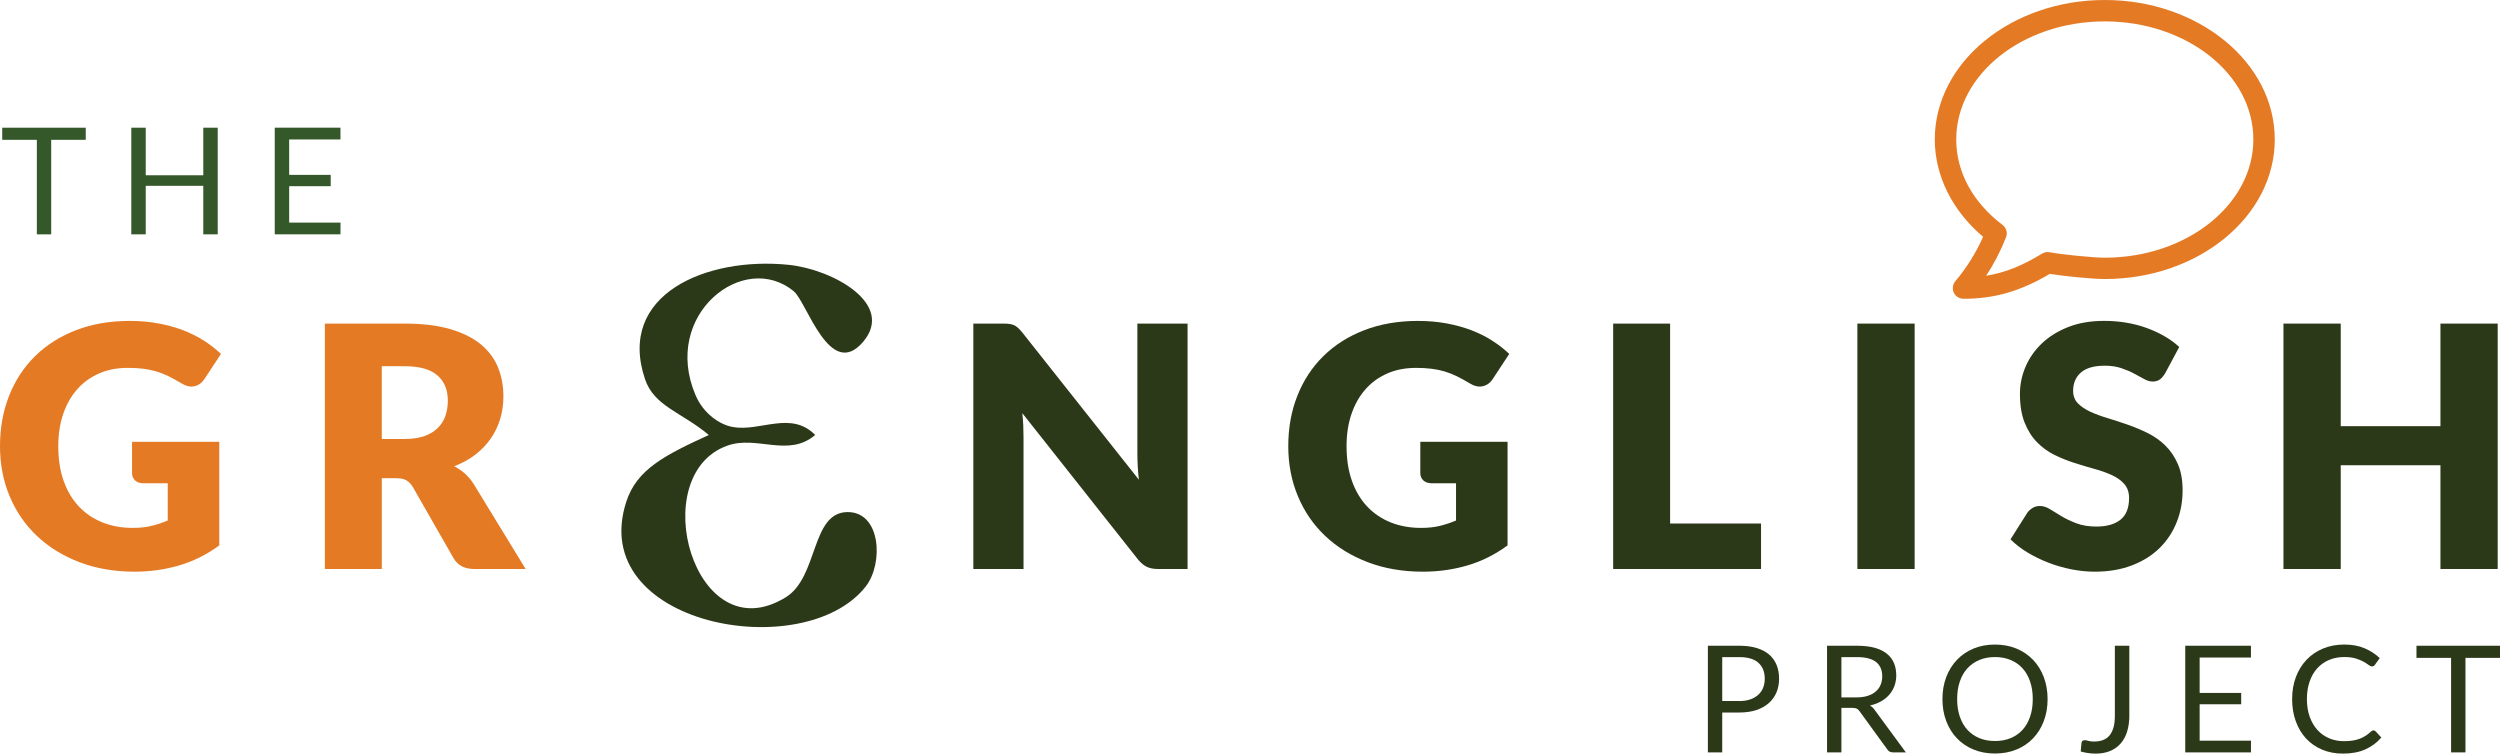 <?xml version="1.0" encoding="utf-8"?>
<!-- Generator: Adobe Illustrator 16.0.0, SVG Export Plug-In . SVG Version: 6.00 Build 0)  -->
<!DOCTYPE svg PUBLIC "-//W3C//DTD SVG 1.1//EN" "http://www.w3.org/Graphics/SVG/1.1/DTD/svg11.dtd">
<svg version="1.1" id="Layer_1" xmlns="http://www.w3.org/2000/svg" xmlns:xlink="http://www.w3.org/1999/xlink" x="0px" y="0px"
	 width="199.042px" height="60px" viewBox="0 0 199.042 60" enable-background="new 0 0 199.042 60" xml:space="preserve">
<path fill="#E57A25" d="M10.513,35.177h6.946v8.247c-1.002,0.734-2.068,1.265-3.198,1.595c-1.132,0.331-2.314,0.497-3.547,0.497
	c-1.609,0-3.074-0.254-4.392-0.758c-1.318-0.505-2.446-1.202-3.386-2.091c-0.937-0.89-1.663-1.944-2.172-3.167
	C0.254,38.283,0,36.956,0,35.526c0-1.458,0.241-2.796,0.725-4.016c0.481-1.221,1.172-2.273,2.071-3.159
	c0.899-0.884,1.983-1.573,3.258-2.065c1.274-0.49,2.698-0.736,4.271-0.736c0.813,0,1.576,0.066,2.292,0.201
	c0.716,0.133,1.375,0.316,1.979,0.548c0.602,0.233,1.155,0.51,1.656,0.833s0.947,0.67,1.34,1.046l-1.314,1.998
	c-0.206,0.313-0.471,0.504-0.797,0.576c-0.325,0.072-0.677-0.008-1.053-0.242c-0.357-0.213-0.695-0.399-1.011-0.556
	c-0.318-0.156-0.642-0.283-0.973-0.382c-0.331-0.098-0.68-0.169-1.045-0.214c-0.368-0.045-0.779-0.068-1.234-0.068
	c-0.85,0-1.614,0.15-2.293,0.45c-0.679,0.3-1.259,0.721-1.737,1.267c-0.479,0.545-0.847,1.201-1.107,1.965
	C4.77,33.736,4.64,34.587,4.64,35.526c0,1.036,0.143,1.958,0.429,2.761c0.286,0.805,0.69,1.486,1.214,2.039
	c0.522,0.554,1.148,0.976,1.877,1.268c0.728,0.291,1.535,0.435,2.419,0.435c0.545,0,1.04-0.052,1.482-0.159
	c0.443-0.108,0.874-0.251,1.294-0.429v-2.966h-1.931c-0.286,0-0.51-0.074-0.67-0.226c-0.161-0.153-0.241-0.346-0.241-0.578V35.177z"
	/>
<path fill="#E57A25" d="M41.85,45.301h-4.104c-0.759,0-1.305-0.286-1.635-0.857l-3.245-5.672c-0.151-0.242-0.322-0.42-0.51-0.53
	c-0.188-0.11-0.455-0.167-0.805-0.167h-1.153v7.227h-4.532V25.763h6.356c1.412,0,2.615,0.146,3.613,0.437
	c0.997,0.291,1.81,0.696,2.441,1.213c0.63,0.518,1.087,1.131,1.373,1.836c0.287,0.707,0.43,1.475,0.43,2.307
	c0,0.635-0.086,1.233-0.254,1.796c-0.17,0.563-0.422,1.085-0.751,1.563c-0.331,0.478-0.74,0.905-1.227,1.28
	c-0.488,0.376-1.049,0.684-1.684,0.925c0.295,0.153,0.574,0.342,0.834,0.569c0.257,0.229,0.49,0.499,0.695,0.813L41.85,45.301z
	 M32.222,34.949c0.617,0,1.141-0.078,1.575-0.234c0.434-0.155,0.789-0.374,1.065-0.65c0.278-0.276,0.479-0.601,0.605-0.972
	c0.124-0.371,0.188-0.771,0.188-1.201c0-0.856-0.279-1.527-0.839-2.012c-0.559-0.481-1.423-0.723-2.594-0.723h-1.825v5.793H32.222z"
	/>
<path fill="#2C3919" d="M94.55,25.763v19.538h-2.359c-0.349,0-0.642-0.055-0.879-0.168c-0.237-0.111-0.472-0.305-0.704-0.583
	l-9.213-11.653c0.038,0.35,0.061,0.687,0.075,1.012c0.014,0.328,0.02,0.633,0.02,0.919v10.473h-3.997V25.763h2.388
	c0.196,0,0.362,0.01,0.496,0.029c0.134,0.017,0.256,0.051,0.362,0.1c0.107,0.049,0.211,0.119,0.309,0.208
	c0.097,0.089,0.209,0.209,0.335,0.361l9.292,11.734c-0.044-0.376-0.076-0.741-0.093-1.093c-0.019-0.354-0.028-0.686-0.028-1V25.763
	H94.55z"/>
<path fill="#2C3919" d="M113.081,35.177h6.946v8.247c-1.002,0.734-2.066,1.265-3.197,1.595c-1.13,0.331-2.314,0.497-3.547,0.497
	c-1.61,0-3.072-0.254-4.392-0.758c-1.318-0.505-2.447-1.202-3.386-2.091c-0.938-0.89-1.663-1.944-2.172-3.167
	c-0.51-1.217-0.765-2.544-0.765-3.974c0-1.458,0.241-2.796,0.724-4.016c0.483-1.221,1.173-2.273,2.072-3.159
	c0.899-0.884,1.985-1.573,3.259-2.065c1.273-0.49,2.697-0.736,4.27-0.736c0.815,0,1.578,0.066,2.294,0.201
	c0.716,0.133,1.375,0.316,1.978,0.548c0.604,0.233,1.156,0.51,1.655,0.833c0.502,0.322,0.949,0.67,1.341,1.046l-1.313,1.998
	c-0.205,0.313-0.473,0.504-0.798,0.576c-0.327,0.072-0.679-0.008-1.053-0.242c-0.356-0.213-0.695-0.399-1.012-0.556
	c-0.319-0.156-0.641-0.283-0.974-0.382c-0.33-0.098-0.678-0.169-1.046-0.214c-0.364-0.045-0.777-0.068-1.231-0.068
	c-0.85,0-1.615,0.15-2.294,0.45c-0.68,0.3-1.259,0.721-1.735,1.267c-0.479,0.545-0.849,1.201-1.108,1.965
	c-0.26,0.765-0.388,1.615-0.388,2.555c0,1.036,0.143,1.958,0.429,2.761c0.285,0.805,0.691,1.486,1.214,2.039
	c0.522,0.554,1.148,0.976,1.877,1.268c0.729,0.291,1.535,0.435,2.42,0.435c0.545,0,1.04-0.052,1.482-0.159
	c0.443-0.108,0.873-0.251,1.294-0.429v-2.966h-1.932c-0.284,0-0.507-0.074-0.669-0.226c-0.163-0.153-0.243-0.346-0.243-0.578V35.177
	z"/>
<polygon fill="#2C3919" points="140.208,41.681 140.208,45.301 128.435,45.301 128.435,25.764 132.968,25.764 132.968,41.681 "/>
<rect x="147.878" y="25.763" fill="#2C3919" width="4.56" height="19.538"/>
<path fill="#2C3919" d="M172.375,29.733c-0.134,0.214-0.275,0.376-0.42,0.483c-0.15,0.107-0.338,0.161-0.572,0.161
	c-0.206,0-0.428-0.065-0.663-0.194c-0.237-0.131-0.504-0.275-0.805-0.437c-0.299-0.161-0.644-0.306-1.027-0.437
	c-0.383-0.129-0.82-0.193-1.315-0.193c-0.847,0-1.48,0.181-1.896,0.542c-0.416,0.361-0.622,0.851-0.622,1.469
	c0,0.393,0.126,0.72,0.374,0.978c0.251,0.259,0.579,0.484,0.985,0.671c0.408,0.188,0.873,0.361,1.396,0.517
	c0.522,0.156,1.057,0.331,1.604,0.523c0.544,0.191,1.079,0.417,1.602,0.676c0.523,0.26,0.989,0.591,1.393,0.993
	c0.408,0.401,0.737,0.892,0.987,1.468c0.251,0.576,0.375,1.271,0.375,2.085c0,0.903-0.156,1.749-0.469,2.533
	c-0.312,0.788-0.768,1.474-1.361,2.06c-0.595,0.585-1.327,1.046-2.199,1.38c-0.871,0.336-1.861,0.504-2.97,0.504
	c-0.607,0-1.226-0.063-1.856-0.187c-0.63-0.127-1.241-0.303-1.829-0.53c-0.593-0.229-1.146-0.498-1.665-0.812
	c-0.518-0.313-0.97-0.662-1.353-1.046l1.34-2.118c0.108-0.152,0.248-0.28,0.422-0.384c0.174-0.103,0.363-0.154,0.571-0.154
	c0.268,0,0.537,0.085,0.81,0.255s0.582,0.358,0.926,0.564c0.345,0.206,0.741,0.394,1.188,0.563c0.446,0.17,0.973,0.256,1.583,0.256
	c0.821,0,1.46-0.183,1.915-0.544c0.456-0.362,0.685-0.937,0.685-1.725c0-0.454-0.125-0.826-0.375-1.111
	c-0.25-0.287-0.58-0.523-0.986-0.712c-0.407-0.188-0.868-0.353-1.388-0.495c-0.518-0.143-1.05-0.302-1.596-0.478
	c-0.545-0.172-1.078-0.386-1.597-0.642c-0.518-0.256-0.979-0.59-1.386-1.006c-0.409-0.415-0.735-0.934-0.985-1.555
	c-0.251-0.622-0.376-1.389-0.376-2.301c0-0.733,0.146-1.447,0.442-2.145c0.297-0.697,0.729-1.318,1.3-1.864
	c0.572-0.544,1.274-0.981,2.104-1.308c0.833-0.327,1.785-0.489,2.857-0.489c0.598,0,1.182,0.046,1.75,0.14
	c0.568,0.095,1.105,0.233,1.616,0.416c0.508,0.184,0.986,0.402,1.428,0.658c0.442,0.253,0.838,0.542,1.187,0.864L172.375,29.733z"/>
<polygon fill="#2C3919" points="198.859,25.763 198.859,45.301 194.3,45.301 194.3,37.041 186.362,37.041 186.362,45.301 
	181.801,45.301 181.801,25.763 186.362,25.763 186.362,33.93 194.3,33.93 194.3,25.763 "/>
<path fill-rule="evenodd" clip-rule="evenodd" fill="#2C3919" d="M64.901,34.631c-2.132,1.823-4.632,0.011-6.986,0.848
	c-6.597,2.343-2.629,16.59,4.657,12.066c2.586-1.605,1.988-6.719,4.869-6.775c2.704-0.054,2.921,4.096,1.483,5.928
	c-4.925,6.272-22.28,3.086-19.054-6.774c0.837-2.553,3.039-3.676,6.563-5.292c-2.163-1.815-4.351-2.279-5.08-4.446
	c-2.275-6.766,4.934-9.769,11.433-9.102c3.508,0.358,8.512,3.109,5.927,6.138c-2.643,3.094-4.474-3.162-5.506-4.021
	c-3.976-3.317-10.562,1.853-7.832,8.256c0.62,1.457,1.898,2.348,2.964,2.54C60.52,34.391,62.984,32.67,64.901,34.631"/>
<polygon fill="#35582A" points="6.827,11.132 4.076,11.132 4.076,18.659 2.933,18.659 2.933,11.132 0.177,11.132 0.177,10.167 
	6.827,10.167 "/>
<polygon fill="#35582A" points="17.334,10.167 17.334,18.658 16.185,18.658 16.185,14.795 11.603,14.795 11.603,18.658 
	10.454,18.658 10.454,10.167 11.603,10.167 11.603,13.954 16.185,13.954 16.185,10.167 "/>
<polygon fill="#35582A" points="27.112,17.722 27.107,18.658 21.874,18.658 21.874,10.167 27.107,10.167 27.107,11.103 
	23.023,11.103 23.023,13.923 26.33,13.923 26.33,14.824 23.023,14.824 23.023,17.722 "/>
<path fill="#2C3919" d="M138.482,51.412c0.538,0,1.004,0.063,1.402,0.187c0.396,0.125,0.725,0.302,0.986,0.529
	c0.26,0.229,0.454,0.508,0.584,0.831c0.129,0.324,0.191,0.686,0.191,1.085c0,0.396-0.07,0.754-0.207,1.084
	c-0.139,0.326-0.339,0.609-0.608,0.848c-0.266,0.236-0.596,0.421-0.987,0.555c-0.396,0.132-0.848,0.197-1.361,0.197h-1.363v3.176
	h-1.143v-8.491H138.482z M138.482,55.815c0.328,0,0.617-0.044,0.867-0.13c0.252-0.088,0.463-0.209,0.633-0.365
	c0.176-0.157,0.304-0.344,0.392-0.56c0.086-0.218,0.13-0.457,0.13-0.717c0-0.542-0.167-0.966-0.502-1.27
	c-0.334-0.304-0.841-0.456-1.52-0.456h-1.363v3.497H138.482z"/>
<path fill="#2C3919" d="M151.739,59.903h-1.018c-0.212,0-0.364-0.08-0.465-0.242l-2.204-3.034c-0.066-0.095-0.139-0.164-0.215-0.205
	c-0.077-0.041-0.196-0.062-0.358-0.062h-0.872v3.543h-1.144v-8.491h2.399c0.538,0,1.001,0.055,1.395,0.162
	c0.391,0.11,0.713,0.266,0.969,0.472c0.254,0.206,0.442,0.453,0.565,0.744c0.123,0.29,0.183,0.615,0.183,0.976
	c0,0.298-0.047,0.579-0.143,0.84c-0.093,0.26-0.229,0.494-0.412,0.703c-0.179,0.207-0.398,0.384-0.656,0.529
	c-0.258,0.146-0.553,0.259-0.881,0.332c0.146,0.084,0.273,0.204,0.38,0.362L151.739,59.903z M147.817,55.524
	c0.331,0,0.625-0.041,0.878-0.121c0.257-0.082,0.47-0.196,0.641-0.343c0.173-0.149,0.303-0.326,0.389-0.53
	c0.088-0.206,0.132-0.436,0.132-0.683c0-0.506-0.168-0.887-0.5-1.146c-0.332-0.254-0.829-0.384-1.493-0.384h-1.256v3.206H147.817z"
	/>
<path fill="#2C3919" d="M163.023,55.66c0,0.637-0.102,1.221-0.302,1.751c-0.202,0.532-0.485,0.988-0.855,1.372
	c-0.365,0.384-0.809,0.682-1.322,0.892c-0.517,0.213-1.087,0.318-1.711,0.318c-0.623,0-1.194-0.105-1.707-0.318
	c-0.513-0.21-0.954-0.508-1.32-0.892s-0.652-0.84-0.854-1.372c-0.2-0.53-0.301-1.114-0.301-1.751c0-0.636,0.101-1.22,0.301-1.75
	c0.202-0.532,0.488-0.99,0.854-1.375s0.808-0.686,1.32-0.898c0.513-0.214,1.084-0.319,1.707-0.319c0.624,0,1.194,0.105,1.711,0.319
	c0.514,0.213,0.957,0.514,1.322,0.898c0.37,0.385,0.653,0.843,0.855,1.375C162.921,54.44,163.023,55.024,163.023,55.66
	 M161.842,55.66c0-0.521-0.069-0.988-0.214-1.404c-0.14-0.413-0.343-0.765-0.603-1.05c-0.262-0.288-0.577-0.508-0.949-0.662
	c-0.371-0.154-0.785-0.231-1.244-0.231c-0.455,0-0.867,0.077-1.239,0.231c-0.369,0.154-0.688,0.374-0.95,0.662
	c-0.264,0.285-0.465,0.637-0.607,1.05c-0.143,0.416-0.213,0.884-0.213,1.404c0,0.521,0.07,0.989,0.213,1.403
	c0.143,0.411,0.344,0.762,0.607,1.048c0.262,0.285,0.581,0.504,0.95,0.659c0.372,0.152,0.784,0.226,1.239,0.226
	c0.459,0,0.873-0.073,1.244-0.226c0.372-0.155,0.688-0.374,0.949-0.659c0.26-0.286,0.463-0.637,0.603-1.048
	C161.773,56.649,161.842,56.182,161.842,55.66"/>
<path fill="#2C3919" d="M169.531,56.971c0,0.474-0.06,0.898-0.176,1.274c-0.115,0.376-0.289,0.692-0.516,0.95
	c-0.228,0.26-0.506,0.459-0.837,0.596c-0.333,0.138-0.715,0.209-1.146,0.209c-0.39,0-0.789-0.056-1.196-0.167
	c0.008-0.114,0.02-0.229,0.029-0.339c0.013-0.114,0.021-0.227,0.031-0.337c0.007-0.067,0.032-0.121,0.074-0.162
	c0.041-0.042,0.105-0.063,0.19-0.063c0.072,0,0.166,0.019,0.281,0.054c0.117,0.035,0.275,0.052,0.472,0.052
	c0.261,0,0.495-0.039,0.699-0.118c0.206-0.077,0.379-0.201,0.516-0.365c0.139-0.168,0.244-0.379,0.319-0.64
	c0.071-0.257,0.107-0.565,0.107-0.921v-5.582h1.151V56.971z"/>
<polygon fill="#2C3919" points="179.217,58.967 179.213,59.903 173.982,59.903 173.982,51.412 179.213,51.412 179.213,52.35 
	175.129,52.35 175.129,55.169 178.436,55.169 178.436,56.069 175.129,56.069 175.129,58.967 "/>
<path fill="#2C3919" d="M188.972,58.149c0.063,0,0.119,0.026,0.165,0.078l0.459,0.491c-0.349,0.403-0.771,0.718-1.268,0.942
	c-0.494,0.226-1.094,0.339-1.796,0.339c-0.61,0-1.162-0.107-1.661-0.318c-0.497-0.211-0.922-0.508-1.274-0.889
	c-0.351-0.382-0.624-0.838-0.816-1.372c-0.195-0.533-0.289-1.12-0.289-1.76c0-0.639,0.099-1.227,0.3-1.761
	c0.202-0.532,0.486-0.991,0.852-1.375c0.363-0.384,0.802-0.681,1.313-0.892c0.509-0.211,1.071-0.316,1.687-0.316
	c0.605,0,1.139,0.095,1.603,0.291c0.462,0.193,0.867,0.456,1.22,0.787l-0.379,0.528c-0.025,0.038-0.056,0.072-0.092,0.098
	c-0.037,0.026-0.088,0.039-0.152,0.039c-0.069,0-0.157-0.039-0.26-0.116c-0.104-0.077-0.237-0.165-0.401-0.258
	c-0.168-0.095-0.375-0.18-0.623-0.259c-0.249-0.076-0.557-0.115-0.919-0.115c-0.438,0-0.84,0.076-1.202,0.229
	c-0.364,0.152-0.678,0.373-0.94,0.66c-0.264,0.288-0.467,0.64-0.612,1.056c-0.146,0.415-0.219,0.884-0.219,1.404
	c0,0.529,0.076,1.002,0.226,1.416c0.152,0.416,0.36,0.767,0.624,1.053c0.263,0.286,0.574,0.504,0.93,0.654
	c0.357,0.151,0.744,0.225,1.159,0.225c0.251,0,0.479-0.014,0.684-0.044c0.204-0.029,0.392-0.076,0.563-0.141
	c0.173-0.062,0.332-0.142,0.479-0.238c0.148-0.097,0.297-0.212,0.443-0.348C188.839,58.18,188.906,58.149,188.972,58.149"/>
<polygon fill="#2C3919" points="199.042,52.378 196.292,52.378 196.292,59.903 195.148,59.903 195.148,52.378 192.392,52.378 
	192.392,51.412 199.042,51.412 "/>
<path fill="#E57A25" d="M167.578,0c-7.468,0-13.536,4.977-13.536,11.103c0,2.888,1.394,5.684,3.846,7.748
	c-0.556,1.257-1.297,2.456-2.213,3.538c-0.209,0.258-0.258,0.615-0.117,0.916c0.143,0.299,0.442,0.482,0.776,0.482
	c2.447,0,4.511-0.592,6.866-1.981c1.139,0.184,3.387,0.409,4.378,0.409c7.466,0,13.532-4.986,13.532-11.112
	C181.11,4.977,175.043,0,167.578,0 M167.578,20.516c-0.982,0-3.528-0.266-4.387-0.432c-0.207-0.042-0.425,0-0.606,0.108
	c-1.591,0.974-2.973,1.522-4.454,1.763c0.641-0.973,1.164-1.997,1.582-3.063c0.14-0.35,0.024-0.757-0.274-0.982
	c-2.382-1.805-3.689-4.22-3.689-6.807c0-5.187,5.303-9.399,11.829-9.399c6.517,0,11.826,4.212,11.826,9.399
	C179.404,16.288,174.094,20.516,167.578,20.516"/>
</svg>
